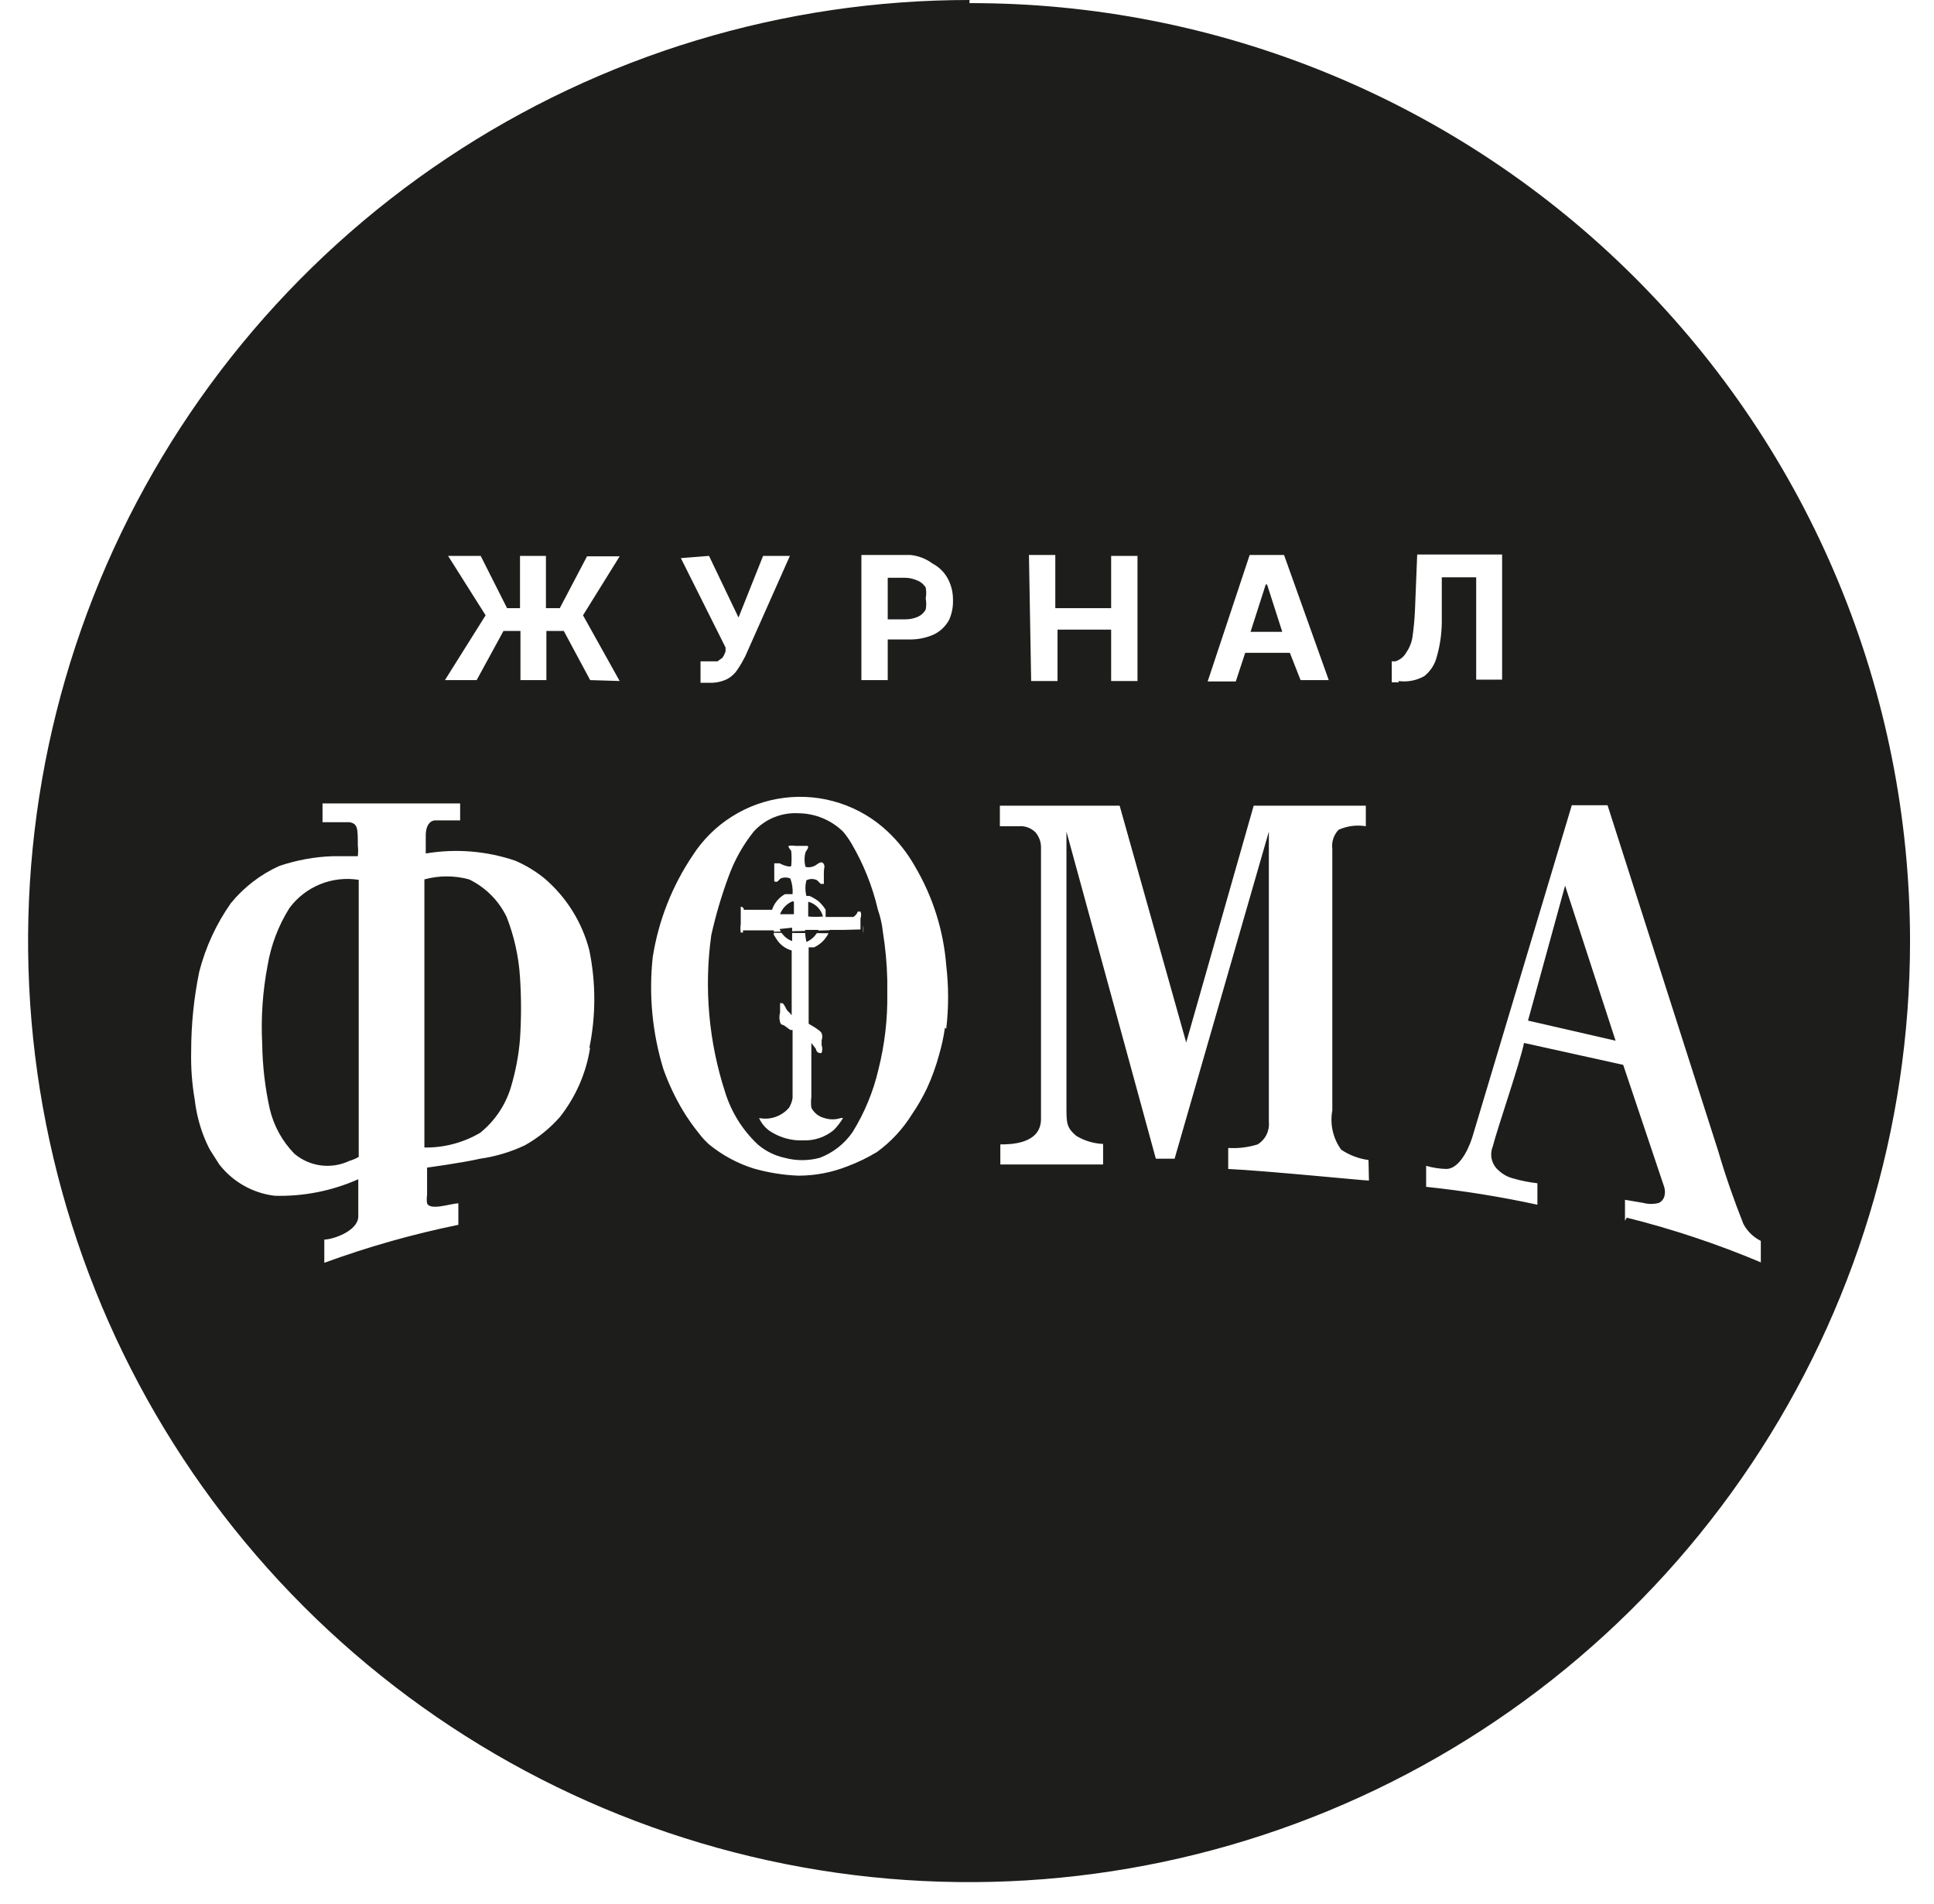 <?xml version="1.0" encoding="UTF-8"?> <svg xmlns="http://www.w3.org/2000/svg" width="64" height="63" viewBox="0 0 64 63" fill="none"><path d="M26.745 29.838V30.326C26.908 30.341 27.071 30.341 27.234 30.326C27.203 30.209 27.142 30.102 27.056 30.016C26.97 29.93 26.863 29.868 26.745 29.838Z" fill="#1D1D1B"></path><path d="M26.227 29.823C26.133 29.861 26.047 29.92 25.976 29.993C25.904 30.067 25.849 30.155 25.814 30.251H26.272V29.837L26.227 29.823Z" fill="#1D1D1B"></path><path d="M25.799 30.74C25.835 30.832 25.891 30.915 25.963 30.984C26.034 31.053 26.119 31.106 26.213 31.139V30.696L25.799 30.74Z" fill="#1D1D1B"></path><path d="M26.686 31.168C26.866 31.092 27.009 30.949 27.085 30.77H26.642C26.642 30.904 26.657 31.038 26.686 31.168Z" fill="#1D1D1B"></path><path d="M30.353 19.207C30.223 19.148 30.082 19.118 29.939 19.118H29.377V20.493H29.969C30.111 20.494 30.253 20.464 30.383 20.404C30.49 20.355 30.578 20.272 30.634 20.168C30.656 20.046 30.656 19.921 30.634 19.798C30.655 19.681 30.655 19.561 30.634 19.444C30.569 19.335 30.471 19.252 30.353 19.207Z" fill="#1D1D1B"></path><path d="M41.93 19.34H41.886L41.383 20.907H42.433L41.93 19.34Z" fill="#1D1D1B"></path><path d="M29.215 30.829C29.189 30.582 29.134 30.338 29.052 30.104C28.874 29.335 28.579 28.597 28.18 27.916C28.098 27.775 28.004 27.641 27.898 27.517C27.502 27.131 26.973 26.914 26.42 26.91C26.144 26.894 25.868 26.941 25.612 27.045C25.356 27.15 25.127 27.311 24.941 27.517C24.587 27.961 24.307 28.46 24.113 28.995C23.877 29.632 23.684 30.284 23.537 30.947C23.295 32.689 23.452 34.464 23.995 36.137C24.199 36.797 24.571 37.393 25.074 37.867C25.328 38.086 25.634 38.239 25.962 38.31C26.344 38.414 26.747 38.414 27.13 38.31C27.566 38.144 27.942 37.85 28.209 37.467C28.606 36.829 28.896 36.13 29.067 35.397C29.276 34.571 29.375 33.721 29.362 32.869V32.425C29.35 31.89 29.3 31.357 29.215 30.829ZM28.564 30.622C28.579 30.71 28.579 30.8 28.564 30.888V30.622ZM28.49 30.888H28.401L28.283 30.769H27.455C27.436 30.85 27.401 30.925 27.352 30.991C27.251 31.147 27.107 31.27 26.938 31.346H26.76V33.874L26.982 34.008L27.085 34.081C27.127 34.108 27.162 34.143 27.189 34.185C27.218 34.261 27.218 34.346 27.189 34.422V34.584C27.218 34.665 27.218 34.754 27.189 34.836C27.175 34.843 27.16 34.847 27.145 34.847C27.129 34.847 27.114 34.843 27.1 34.836C27.1 34.836 27.026 34.836 26.997 34.703L26.849 34.51V34.436V36.299C26.834 36.417 26.834 36.536 26.849 36.654C26.892 36.738 26.953 36.812 27.027 36.87C27.101 36.929 27.186 36.971 27.277 36.994C27.455 37.053 27.647 37.053 27.825 36.994H27.898C27.812 37.14 27.708 37.274 27.588 37.394C27.31 37.624 26.958 37.745 26.597 37.734H26.42C26.064 37.717 25.72 37.599 25.429 37.394C25.295 37.288 25.188 37.151 25.119 36.994C25.299 37.031 25.486 37.019 25.66 36.959C25.834 36.899 25.989 36.794 26.11 36.654C26.171 36.555 26.211 36.444 26.228 36.329V34.081H26.154L25.932 33.919C25.903 33.919 25.875 33.909 25.853 33.89C25.831 33.87 25.817 33.844 25.814 33.815C25.785 33.714 25.785 33.606 25.814 33.505V33.431V33.194H25.902C25.937 33.235 25.967 33.28 25.991 33.327C26.018 33.398 26.064 33.459 26.124 33.505L26.198 33.593V31.45C25.98 31.389 25.795 31.245 25.681 31.05L25.607 30.932V30.784H24.587V30.858M24.513 30.858C24.498 30.765 24.498 30.67 24.513 30.577V30.148V30.001C24.54 30.001 24.566 30.012 24.586 30.031C24.605 30.05 24.616 30.077 24.616 30.104H25.548C25.621 29.884 25.774 29.7 25.976 29.587H26.228C26.241 29.411 26.215 29.234 26.154 29.069C26.102 29.047 26.047 29.036 25.991 29.036C25.935 29.036 25.88 29.047 25.828 29.069L25.74 29.158C25.724 29.172 25.703 29.18 25.681 29.18C25.659 29.18 25.638 29.172 25.622 29.158V28.818V28.566H25.799C25.962 28.655 26.154 28.699 26.183 28.655C26.199 28.488 26.199 28.32 26.183 28.152C26.183 28.152 26.08 28.049 26.095 27.99C26.168 27.975 26.243 27.975 26.317 27.99H26.73C26.738 28.003 26.742 28.018 26.742 28.034C26.742 28.05 26.738 28.065 26.73 28.078L26.657 28.197C26.613 28.356 26.613 28.525 26.657 28.685C26.723 28.701 26.793 28.701 26.859 28.685C26.926 28.67 26.988 28.639 27.041 28.596C27.145 28.522 27.218 28.507 27.263 28.596C27.307 28.685 27.263 28.699 27.263 28.862V29.247H27.159L27.041 29.128C26.986 29.1 26.925 29.085 26.863 29.085C26.802 29.085 26.741 29.1 26.686 29.128C26.642 29.298 26.642 29.476 26.686 29.646H26.79C26.888 29.691 26.982 29.745 27.07 29.808C27.17 29.893 27.255 29.993 27.322 30.104V30.341H28.239C28.307 30.301 28.359 30.238 28.387 30.163H28.475C28.504 30.234 28.504 30.314 28.475 30.385V30.755L24.513 30.858Z" fill="#1D1D1B"></path><path d="M32.083 3.51037e-06C25.924 -0.003 19.903 1.82 14.781 5.24C9.658 8.659 5.665 13.52 3.305 19.209C0.946 24.898 0.326 31.159 1.525 37.199C2.723 43.24 5.686 48.79 10.039 53.147C14.392 57.504 19.939 60.472 25.979 61.677C32.019 62.881 38.28 62.267 43.971 59.913C49.662 57.559 54.527 53.57 57.951 48.451C61.375 43.332 63.204 37.312 63.207 31.154C63.207 27.07 62.402 23.026 60.837 19.254C59.272 15.482 56.978 12.056 54.087 9.172C51.196 6.287 47.764 4.002 43.988 2.446C40.212 0.89 36.167 0.094 32.083 0.104V3.51037e-06ZM23.463 18.394L24.439 20.434L25.252 18.394H26.139L24.66 21.72C24.585 21.868 24.502 22.012 24.409 22.149C24.321 22.286 24.199 22.398 24.054 22.474C23.879 22.557 23.686 22.598 23.492 22.593H23.182V21.883H23.744L23.906 21.765C23.95 21.701 23.984 21.631 24.01 21.558V21.425L22.531 18.468L23.463 18.394ZM19.53 34.658C19.401 35.501 19.054 36.296 18.524 36.965C18.195 37.338 17.805 37.653 17.371 37.896C16.903 38.117 16.405 38.267 15.892 38.34C15.242 38.488 14.118 38.635 14.133 38.635V39.537C14.118 39.63 14.118 39.725 14.133 39.818C14.236 40.07 14.931 39.818 15.168 39.818V40.528C13.66 40.836 12.177 41.256 10.732 41.785V41.016C11.013 41.016 11.841 40.735 11.856 40.262V39.02C10.987 39.406 10.042 39.593 9.091 39.567C8.732 39.524 8.385 39.411 8.071 39.233C7.756 39.055 7.48 38.817 7.258 38.532L6.947 38.044C6.856 37.872 6.777 37.694 6.71 37.512C6.578 37.149 6.489 36.772 6.444 36.388C6.353 35.861 6.314 35.326 6.326 34.791C6.326 33.907 6.415 33.025 6.592 32.159C6.801 31.343 7.157 30.571 7.642 29.882C8.073 29.356 8.619 28.936 9.239 28.655C9.816 28.459 10.419 28.349 11.028 28.33H11.841C11.855 28.212 11.855 28.093 11.841 27.975C11.841 27.413 11.841 27.25 11.56 27.206H10.673V26.585H15.227V27.147H14.384C14.384 27.147 14.074 27.147 14.089 27.694V28.241C15.079 28.074 16.095 28.156 17.046 28.478C17.397 28.628 17.726 28.827 18.022 29.069C18.745 29.688 19.261 30.514 19.5 31.435C19.722 32.508 19.722 33.615 19.5 34.688L19.53 34.658ZM19.53 22.504L18.657 20.878H18.081V22.504H17.223V20.878H16.661L15.774 22.504H14.724L16.07 20.36L14.828 18.394H15.907L16.78 20.124H17.208V18.394H18.066V20.124H18.524L19.426 18.408H20.506L19.293 20.36L20.506 22.534L19.53 22.504ZM31.27 34.008C31.227 34.307 31.163 34.604 31.078 34.895C30.976 35.275 30.842 35.646 30.678 36.004C30.534 36.307 30.366 36.599 30.176 36.876C29.875 37.36 29.483 37.782 29.022 38.118C28.712 38.305 28.386 38.464 28.046 38.591C27.529 38.796 26.977 38.901 26.42 38.902C25.919 38.882 25.423 38.802 24.941 38.665C24.402 38.495 23.9 38.224 23.463 37.867C23.343 37.759 23.234 37.64 23.137 37.512C22.944 37.273 22.766 37.021 22.605 36.758C22.344 36.322 22.126 35.861 21.955 35.383C21.586 34.182 21.465 32.92 21.6 31.671C21.789 30.47 22.238 29.325 22.916 28.315C23.251 27.791 23.697 27.348 24.223 27.017C24.749 26.685 25.342 26.474 25.959 26.398C26.576 26.321 27.202 26.382 27.793 26.576C28.384 26.769 28.925 27.09 29.377 27.517C29.734 27.853 30.038 28.242 30.279 28.67C30.87 29.671 31.224 30.794 31.314 31.952C31.395 32.645 31.395 33.344 31.314 34.037L31.27 34.008ZM31.418 20.493C31.304 20.712 31.122 20.889 30.9 20.996C30.644 21.109 30.367 21.165 30.087 21.159H29.377V22.504H28.505V18.364H30.131C30.393 18.391 30.644 18.488 30.856 18.645C31.067 18.755 31.242 18.925 31.358 19.133C31.479 19.355 31.54 19.605 31.536 19.857C31.544 20.087 31.498 20.314 31.403 20.523L31.418 20.493ZM41.354 18.364H42.492L43.971 22.504H43.039L42.684 21.602H41.206L40.895 22.548H39.964L41.354 18.364ZM34.05 18.364H34.922V20.124H36.77V18.394H37.642V22.534H36.77V20.833H34.996V22.534H34.123L34.05 18.364ZM45.301 39.064C45.139 39.064 41.901 38.739 40.644 38.68V37.985C40.974 38.005 41.304 37.965 41.62 37.867C41.744 37.79 41.845 37.68 41.91 37.55C41.975 37.419 42.003 37.273 41.989 37.127V27.517L38.87 38.34H38.249L35.291 27.517V36.595C35.291 37.172 35.291 37.305 35.617 37.586C35.886 37.747 36.191 37.839 36.504 37.852V38.532H33.103V37.867C33.414 37.867 34.449 37.867 34.449 37.024V28.019C34.445 27.839 34.377 27.666 34.257 27.531C34.186 27.464 34.102 27.412 34.011 27.378C33.919 27.345 33.821 27.332 33.724 27.339H33.088V26.659H37.051L39.254 34.495L41.487 26.659H45.198V27.339C44.892 27.288 44.578 27.33 44.296 27.457C44.216 27.541 44.156 27.642 44.12 27.752C44.084 27.862 44.074 27.978 44.089 28.093V36.743C44.047 36.968 44.052 37.2 44.103 37.424C44.154 37.648 44.249 37.859 44.385 38.044C44.656 38.224 44.964 38.34 45.287 38.384L45.301 39.064ZM46.292 22.578H46.056V21.883H46.174C46.324 21.839 46.451 21.738 46.529 21.602C46.633 21.457 46.704 21.29 46.736 21.114C46.781 20.81 46.81 20.504 46.824 20.198L46.898 18.349H49.708V22.489H48.85V19.103H47.712V20.582C47.709 20.967 47.655 21.35 47.549 21.72C47.487 21.977 47.342 22.206 47.135 22.371C46.875 22.519 46.573 22.576 46.277 22.534L46.292 22.578ZM53.774 40.395V39.7L54.38 39.803C54.55 39.848 54.728 39.848 54.898 39.803C54.939 39.782 54.977 39.753 55.007 39.718C55.037 39.682 55.06 39.641 55.075 39.596C55.104 39.495 55.104 39.388 55.075 39.286L53.715 35.235L50.432 34.51C50.314 35.131 49.545 37.349 49.397 37.941C49.342 38.078 49.332 38.23 49.369 38.374C49.407 38.517 49.489 38.645 49.604 38.739C49.734 38.859 49.892 38.945 50.063 38.99C50.329 39.067 50.601 39.122 50.876 39.153V39.863C49.66 39.599 48.431 39.401 47.194 39.271V38.576C47.41 38.639 47.634 38.674 47.859 38.68C48.259 38.68 48.569 38.103 48.717 37.645L52.014 26.644H53.197L56.864 38.103C57.101 38.916 57.382 39.715 57.692 40.498C57.821 40.741 58.023 40.938 58.269 41.06V41.77C56.831 41.163 55.348 40.669 53.833 40.291L53.774 40.395Z" fill="#1D1D1B"></path><path d="M9.579 30.045C9.213 30.626 8.967 31.275 8.854 31.952C8.692 32.805 8.632 33.673 8.677 34.54C8.687 35.266 8.771 35.99 8.928 36.699C9.061 37.256 9.342 37.767 9.742 38.177C9.99 38.386 10.294 38.52 10.616 38.562C10.938 38.604 11.266 38.552 11.56 38.414C11.668 38.382 11.773 38.337 11.871 38.281V29.113C11.44 29.044 10.998 29.094 10.594 29.258C10.19 29.422 9.839 29.695 9.579 30.045Z" fill="#1D1D1B"></path><path d="M50.565 33.771L53.463 34.436L51.792 29.305L50.565 33.771Z" fill="#1D1D1B"></path><path d="M16.765 30.34C16.503 29.798 16.065 29.36 15.523 29.098C15.039 28.966 14.528 28.966 14.044 29.098V37.97C14.693 37.98 15.333 37.811 15.892 37.482C16.366 37.099 16.716 36.584 16.898 36.003C17.059 35.474 17.164 34.929 17.208 34.377C17.253 33.697 17.253 33.016 17.208 32.336C17.165 31.652 17.015 30.979 16.765 30.34Z" fill="#1D1D1B"></path></svg> 